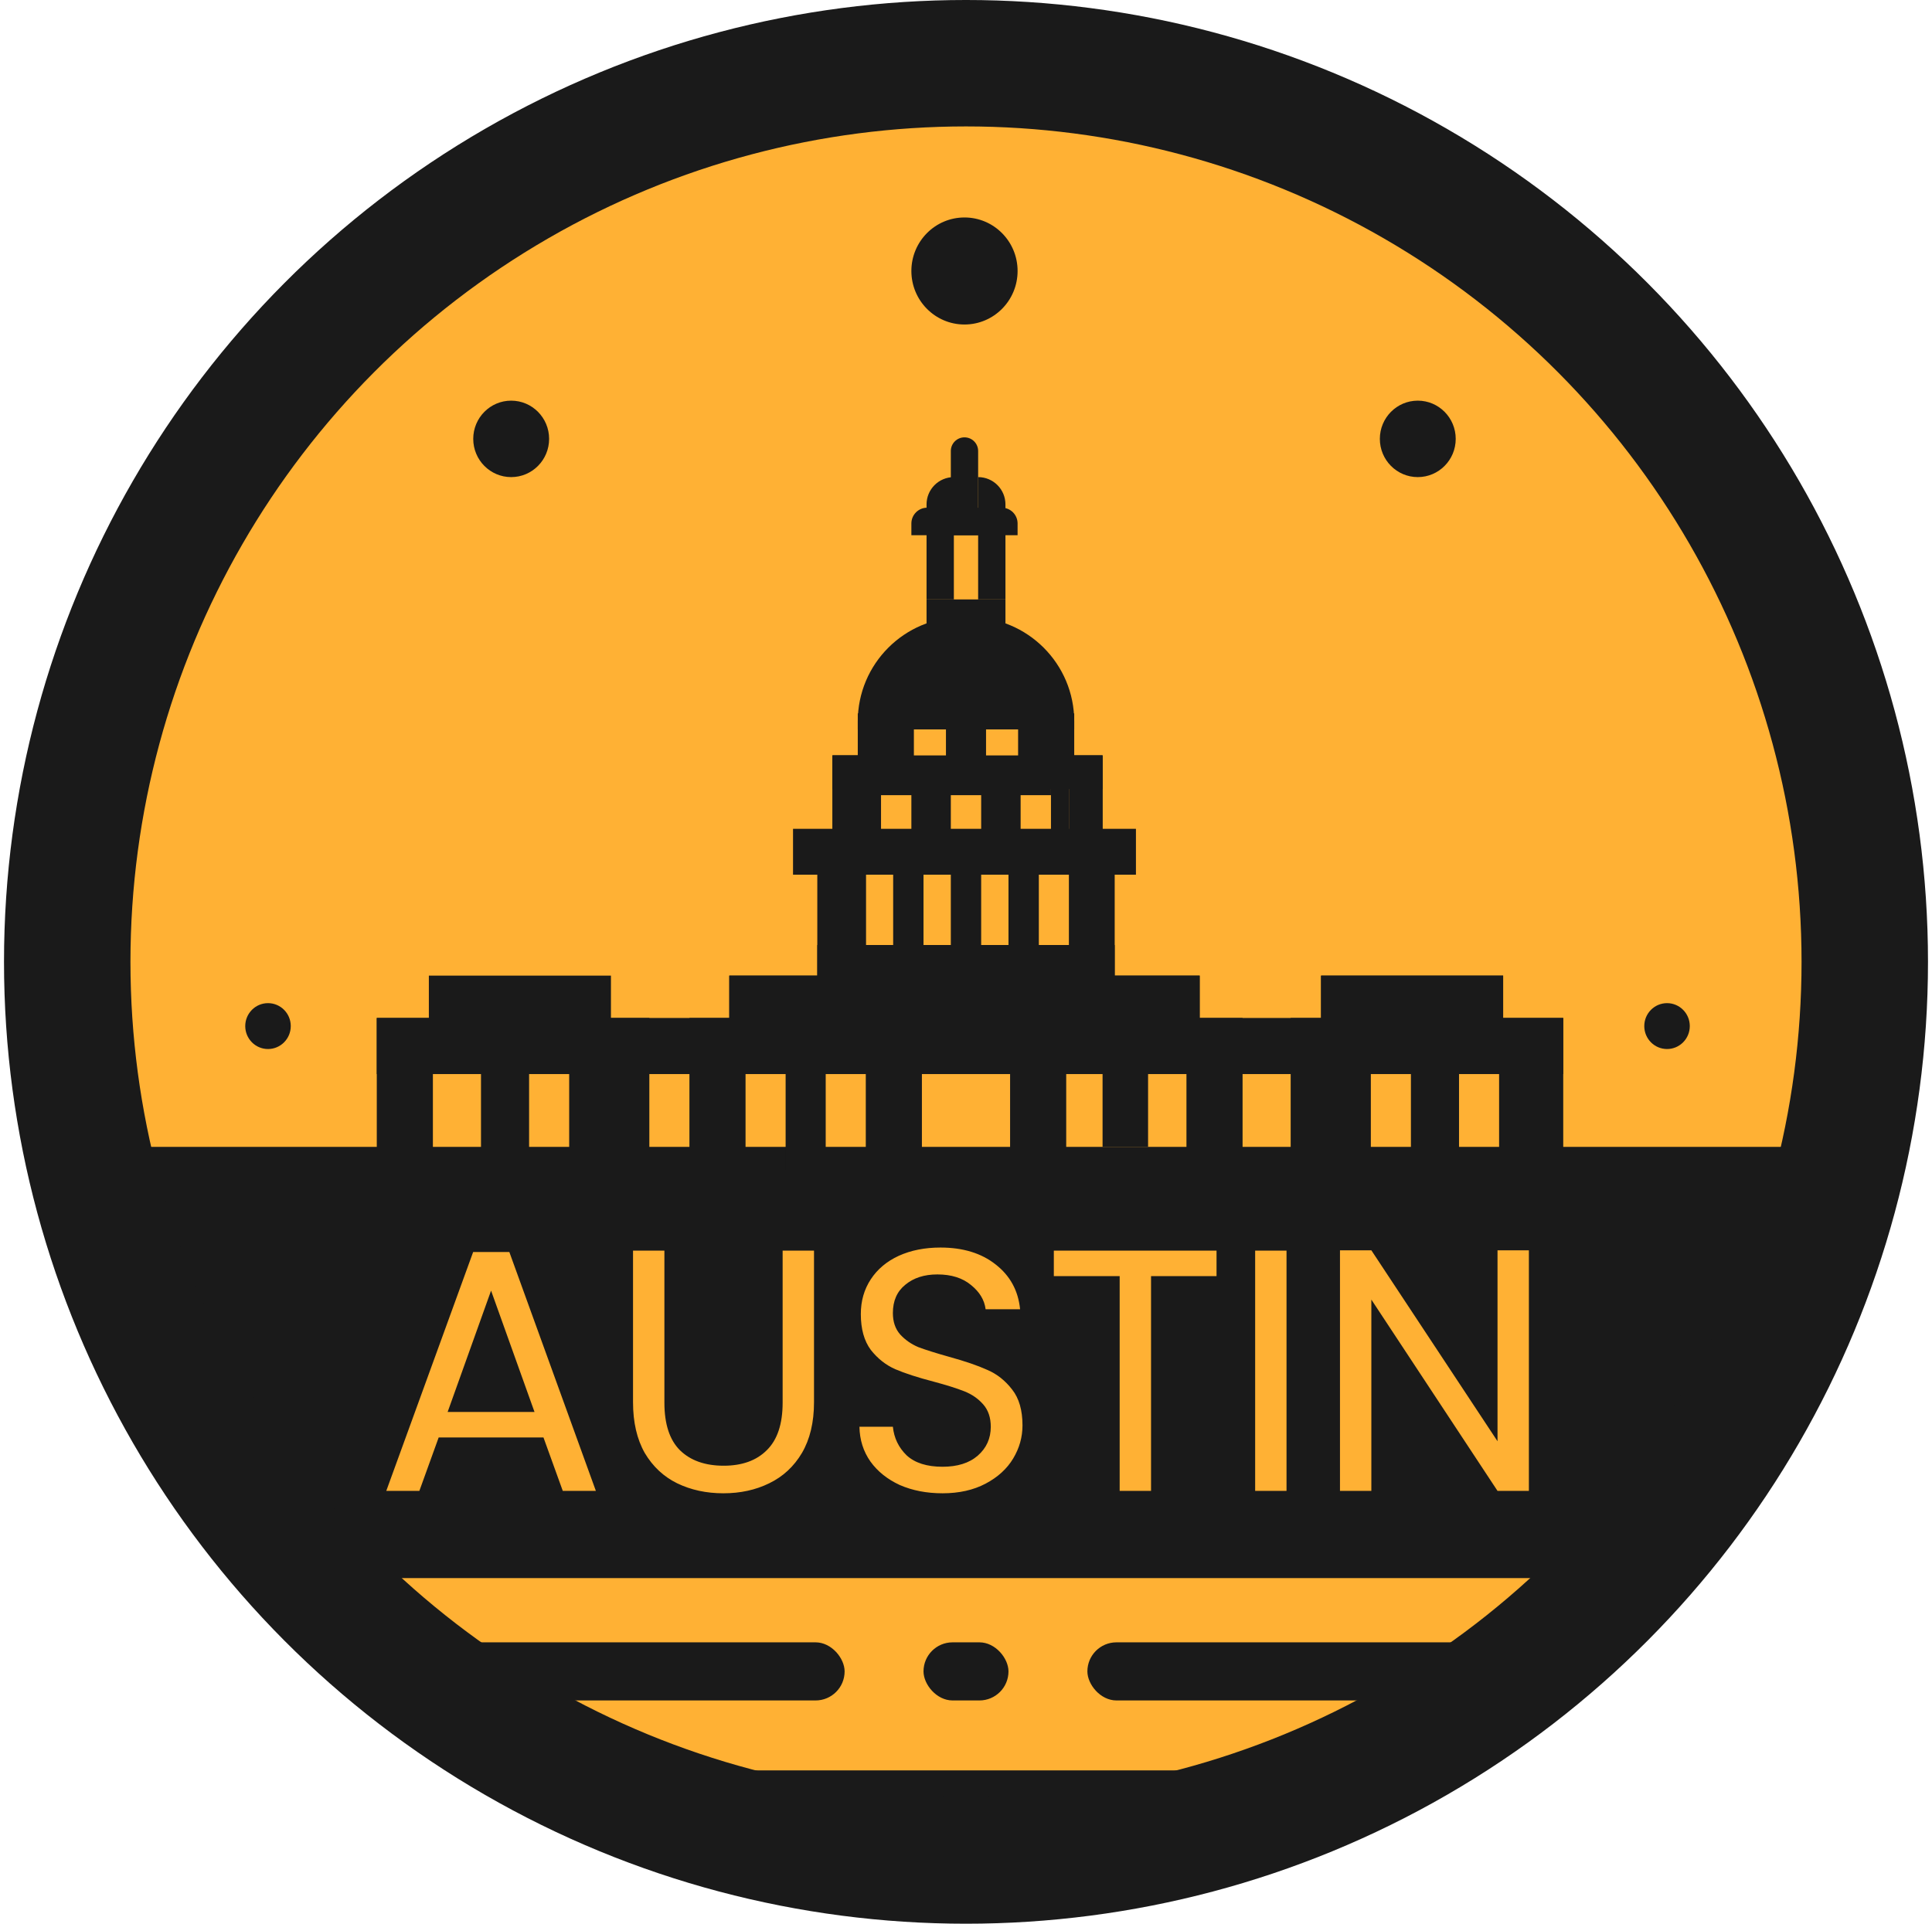 <svg xmlns:xlink="http://www.w3.org/1999/xlink" xmlns="http://www.w3.org/2000/svg" width="241" height="240" viewBox="0 0 241 240" fill="none">
  <ellipse cx="120.311" cy="120.289" rx="111.861" ry="109.987" fill="#FFB134"/>
  <path fill-rule="evenodd" clip-rule="evenodd" d="M231.793 143.084H11.856L16.399 170.556L35.894 196.884H205.673L223.465 170.556L231.793 143.084ZM52.313 186L54.721 179.335H67.793L70.201 186H74.329L63.536 156.201H59.021L48.185 186H52.313ZM61.257 161.017L66.675 176.153H55.839L61.257 161.017ZM82.878 174.992V156.029H78.965V174.949C78.965 177.443 79.453 179.55 80.427 181.27C81.431 182.961 82.778 184.223 84.469 185.054C86.189 185.885 88.11 186.301 90.231 186.301C92.353 186.301 94.259 185.885 95.95 185.054C97.67 184.223 99.032 182.961 100.035 181.27C101.039 179.55 101.54 177.443 101.54 174.949V156.029H97.627V174.992C97.627 177.658 96.968 179.636 95.649 180.926C94.359 182.216 92.568 182.861 90.274 182.861C87.952 182.861 86.132 182.216 84.813 180.926C83.523 179.636 82.878 177.658 82.878 174.992ZM112.239 185.269C113.816 185.957 115.593 186.301 117.571 186.301C119.635 186.301 121.427 185.9 122.946 185.097C124.465 184.294 125.612 183.248 126.386 181.958C127.16 180.668 127.547 179.292 127.547 177.83C127.547 175.938 127.117 174.447 126.257 173.358C125.397 172.24 124.365 171.423 123.161 170.907C121.957 170.362 120.366 169.818 118.388 169.273C116.754 168.814 115.478 168.413 114.561 168.069C113.672 167.696 112.913 167.166 112.282 166.478C111.68 165.79 111.379 164.901 111.379 163.812C111.379 162.293 111.895 161.117 112.927 160.286C113.959 159.426 115.292 158.996 116.926 158.996C118.675 158.996 120.079 159.44 121.14 160.329C122.201 161.189 122.803 162.192 122.946 163.339H127.246C127.017 161.017 125.999 159.154 124.193 157.749C122.416 156.344 120.122 155.642 117.313 155.642C115.364 155.642 113.629 155.986 112.11 156.674C110.619 157.362 109.458 158.337 108.627 159.598C107.796 160.859 107.38 162.307 107.38 163.941C107.38 165.804 107.796 167.295 108.627 168.413C109.487 169.502 110.505 170.305 111.68 170.821C112.884 171.337 114.475 171.853 116.453 172.369C118.058 172.799 119.334 173.2 120.28 173.573C121.226 173.946 122.014 174.49 122.645 175.207C123.276 175.924 123.591 176.855 123.591 178.002C123.591 179.464 123.046 180.668 121.957 181.614C120.896 182.531 119.434 182.99 117.571 182.99C115.622 182.99 114.131 182.517 113.099 181.571C112.096 180.596 111.522 179.407 111.379 178.002H107.208C107.237 179.636 107.695 181.084 108.584 182.345C109.473 183.578 110.691 184.552 112.239 185.269ZM151.752 159.211V156.029H131.456V159.211H139.669V186H143.582V159.211H151.752ZM160.482 186V156.029H156.569V186H160.482ZM186.802 186H190.715V155.986H186.802V179.808L171.064 155.986H167.151V186H171.064V162.135L186.802 186Z" fill="#1A1A1A"/>
  <rect x="53.118" y="204.896" width="52.24" height="7.25" rx="3.625" fill="#1A1A1A"/>
  <rect x="135.642" y="204.896" width="57.918" height="7.25" rx="3.625" fill="#1A1A1A"/>
  <rect x="69.396" y="220.87" width="102.965" height="7.25" rx="3.625" fill="#1A1A1A"/>
  <rect x="115.2" y="204.896" width="10.599" height="7.25" rx="3.625" fill="#1A1A1A"/>
  <circle cx="120.5" cy="120" r="112.114" stroke="#1A1A1A" stroke-width="15.773"/>
  <rect x="47" y="127" width="7" height="18" fill="#1A1A1A"/>
  <rect x="60" y="127" width="6" height="18" fill="#1A1A1A"/>
  <rect x="71" y="127" width="10" height="18" fill="#1A1A1A"/>
  <rect x="86" y="127" width="7" height="19" fill="#1A1A1A"/>
  <rect x="98" y="127" width="5" height="19" fill="#1A1A1A"/>
  <rect x="108" y="127" width="7" height="20" fill="#1A1A1A"/>
  <rect x="126" y="127" width="7" height="19" fill="#1A1A1A"/>
  <rect x="137.535" y="126.677" width="5.678" height="16.407" fill="#1A1A1A"/>
  <rect x="148" y="127" width="7" height="17" fill="#1A1A1A"/>
  <rect x="161" y="127" width="10" height="17" fill="#1A1A1A"/>
  <rect x="176" y="127" width="6" height="17" fill="#1A1A1A"/>
  <rect x="187" y="127" width="8" height="17" fill="#1A1A1A"/>
  <rect x="195" y="127" width="7" height="148" transform="rotate(90 195 127)" fill="#1A1A1A"/>
  <rect x="76.21" y="121.717" width="7.631" height="22.713" transform="rotate(90 76.21 121.717)" fill="#1A1A1A"/>
  <rect x="187.503" y="121.717" width="7.631" height="22.713" transform="rotate(90 187.503 121.717)" fill="#1A1A1A"/>
  <rect x="187.503" y="121.717" width="7.631" height="22.713" transform="rotate(90 187.503 121.717)" fill="#1A1A1A"/>
  <rect x="149.648" y="121.717" width="7.631" height="58.675" transform="rotate(90 149.648 121.717)" fill="#1A1A1A"/>
  <rect x="149.648" y="121.717" width="7.631" height="58.675" transform="rotate(90 149.648 121.717)" fill="#1A1A1A"/>
  <rect x="139.049" y="117.901" width="7.631" height="37.098" transform="rotate(90 139.049 117.901)" fill="#1A1A1A"/>
  <rect x="139.049" y="117.901" width="7.631" height="37.098" transform="rotate(90 139.049 117.901)" fill="#1A1A1A"/>
  <rect x="103.844" y="94.245" width="4.164" height="37.393" fill="#1A1A1A"/>
  <rect x="103.844" y="94.245" width="4.164" height="37.393" fill="#1A1A1A"/>
  <rect x="133.371" y="94.245" width="4.164" height="37.393" fill="#1A1A1A"/>
  <rect x="133.371" y="94.245" width="4.164" height="37.393" fill="#1A1A1A"/>
  <rect x="103.844" y="98.442" width="4.197" height="33.691" transform="rotate(-90 103.844 98.442)" fill="#1A1A1A"/>
  <rect x="98.923" y="109.125" width="5.723" height="42.776" transform="rotate(-90 98.923 109.125)" fill="#1A1A1A"/>
  <rect x="101.951" y="109.125" width="5.678" height="8.776" fill="#1A1A1A"/>
  <rect x="133.371" y="109.125" width="5.678" height="8.776" fill="#1A1A1A"/>
  <rect x="111.415" y="109.125" width="3.785" height="8.776" fill="#1A1A1A"/>
  <rect x="118.607" y="109.125" width="3.785" height="8.776" fill="#1A1A1A"/>
  <rect x="125.8" y="109.125" width="3.785" height="8.776" fill="#1A1A1A"/>
  <rect x="107.629" y="98.061" width="2.271" height="6.105" fill="#1A1A1A"/>
  <rect x="131.099" y="97.679" width="2.271" height="6.105" fill="#1A1A1A"/>
  <rect x="113.686" y="98.061" width="4.921" height="6.105" fill="#1A1A1A"/>
  <rect x="122.393" y="98.442" width="4.921" height="6.105" fill="#1A1A1A"/>
  <rect x="109.522" y="96.534" width="21.577" height="2.671" fill="#1A1A1A"/>
  <rect x="107" y="89" width="27" height="2" fill="#1A1A1A"/>
  <path d="M107 90C107 82.82 112.82 77 120 77H121C128.18 77 134 82.82 134 90H107Z" fill="#1A1A1A"/>
  <rect x="107" y="90" width="7" height="5" fill="#1A1A1A"/>
  <rect x="127" y="90" width="7" height="5" fill="#1A1A1A"/>
  <rect x="118.229" y="90.811" width="4.543" height="3.434" fill="#1A1A1A"/>
  <rect x="118" y="90" width="5" height="5" fill="#1A1A1A"/>
  <rect x="115.579" y="74.785" width="9.842" height="4.197" fill="#1A1A1A"/>
  <path d="M115.579 62.93C115.579 61.048 117.104 59.523 118.986 59.523V74.785H115.579V62.93Z" fill="#1A1A1A"/>
  <path d="M125.421 62.93C125.421 61.048 123.896 59.523 122.014 59.523V74.785H125.421V62.93Z" fill="#1A1A1A"/>
  <path d="M122.014 56.267C122.014 55.326 121.252 54.563 120.311 54.563C119.37 54.563 118.607 55.326 118.607 56.267V66.773H122.014V56.267Z" fill="#1A1A1A"/>
  <path d="M115.658 63.339C114.569 63.339 113.686 64.221 113.686 65.31V66.773H126.935V65.31C126.935 64.221 126.053 63.339 124.964 63.339H115.658Z" fill="#1A1A1A"/>
  <ellipse cx="120.311" cy="33.808" rx="6.625" ry="6.677" fill="#1A1A1A"/>
  <ellipse cx="176.856" cy="54.754" rx="4.732" ry="4.769" fill="#1A1A1A"/>
  <ellipse cx="63.765" cy="54.754" rx="4.732" ry="4.769" fill="#1A1A1A"/>
  <ellipse cx="207.948" cy="128.013" rx="2.839" ry="2.862" fill="#1A1A1A"/>
  <ellipse cx="33.431" cy="128.013" rx="2.839" ry="2.862" fill="#1A1A1A"/>
</svg>